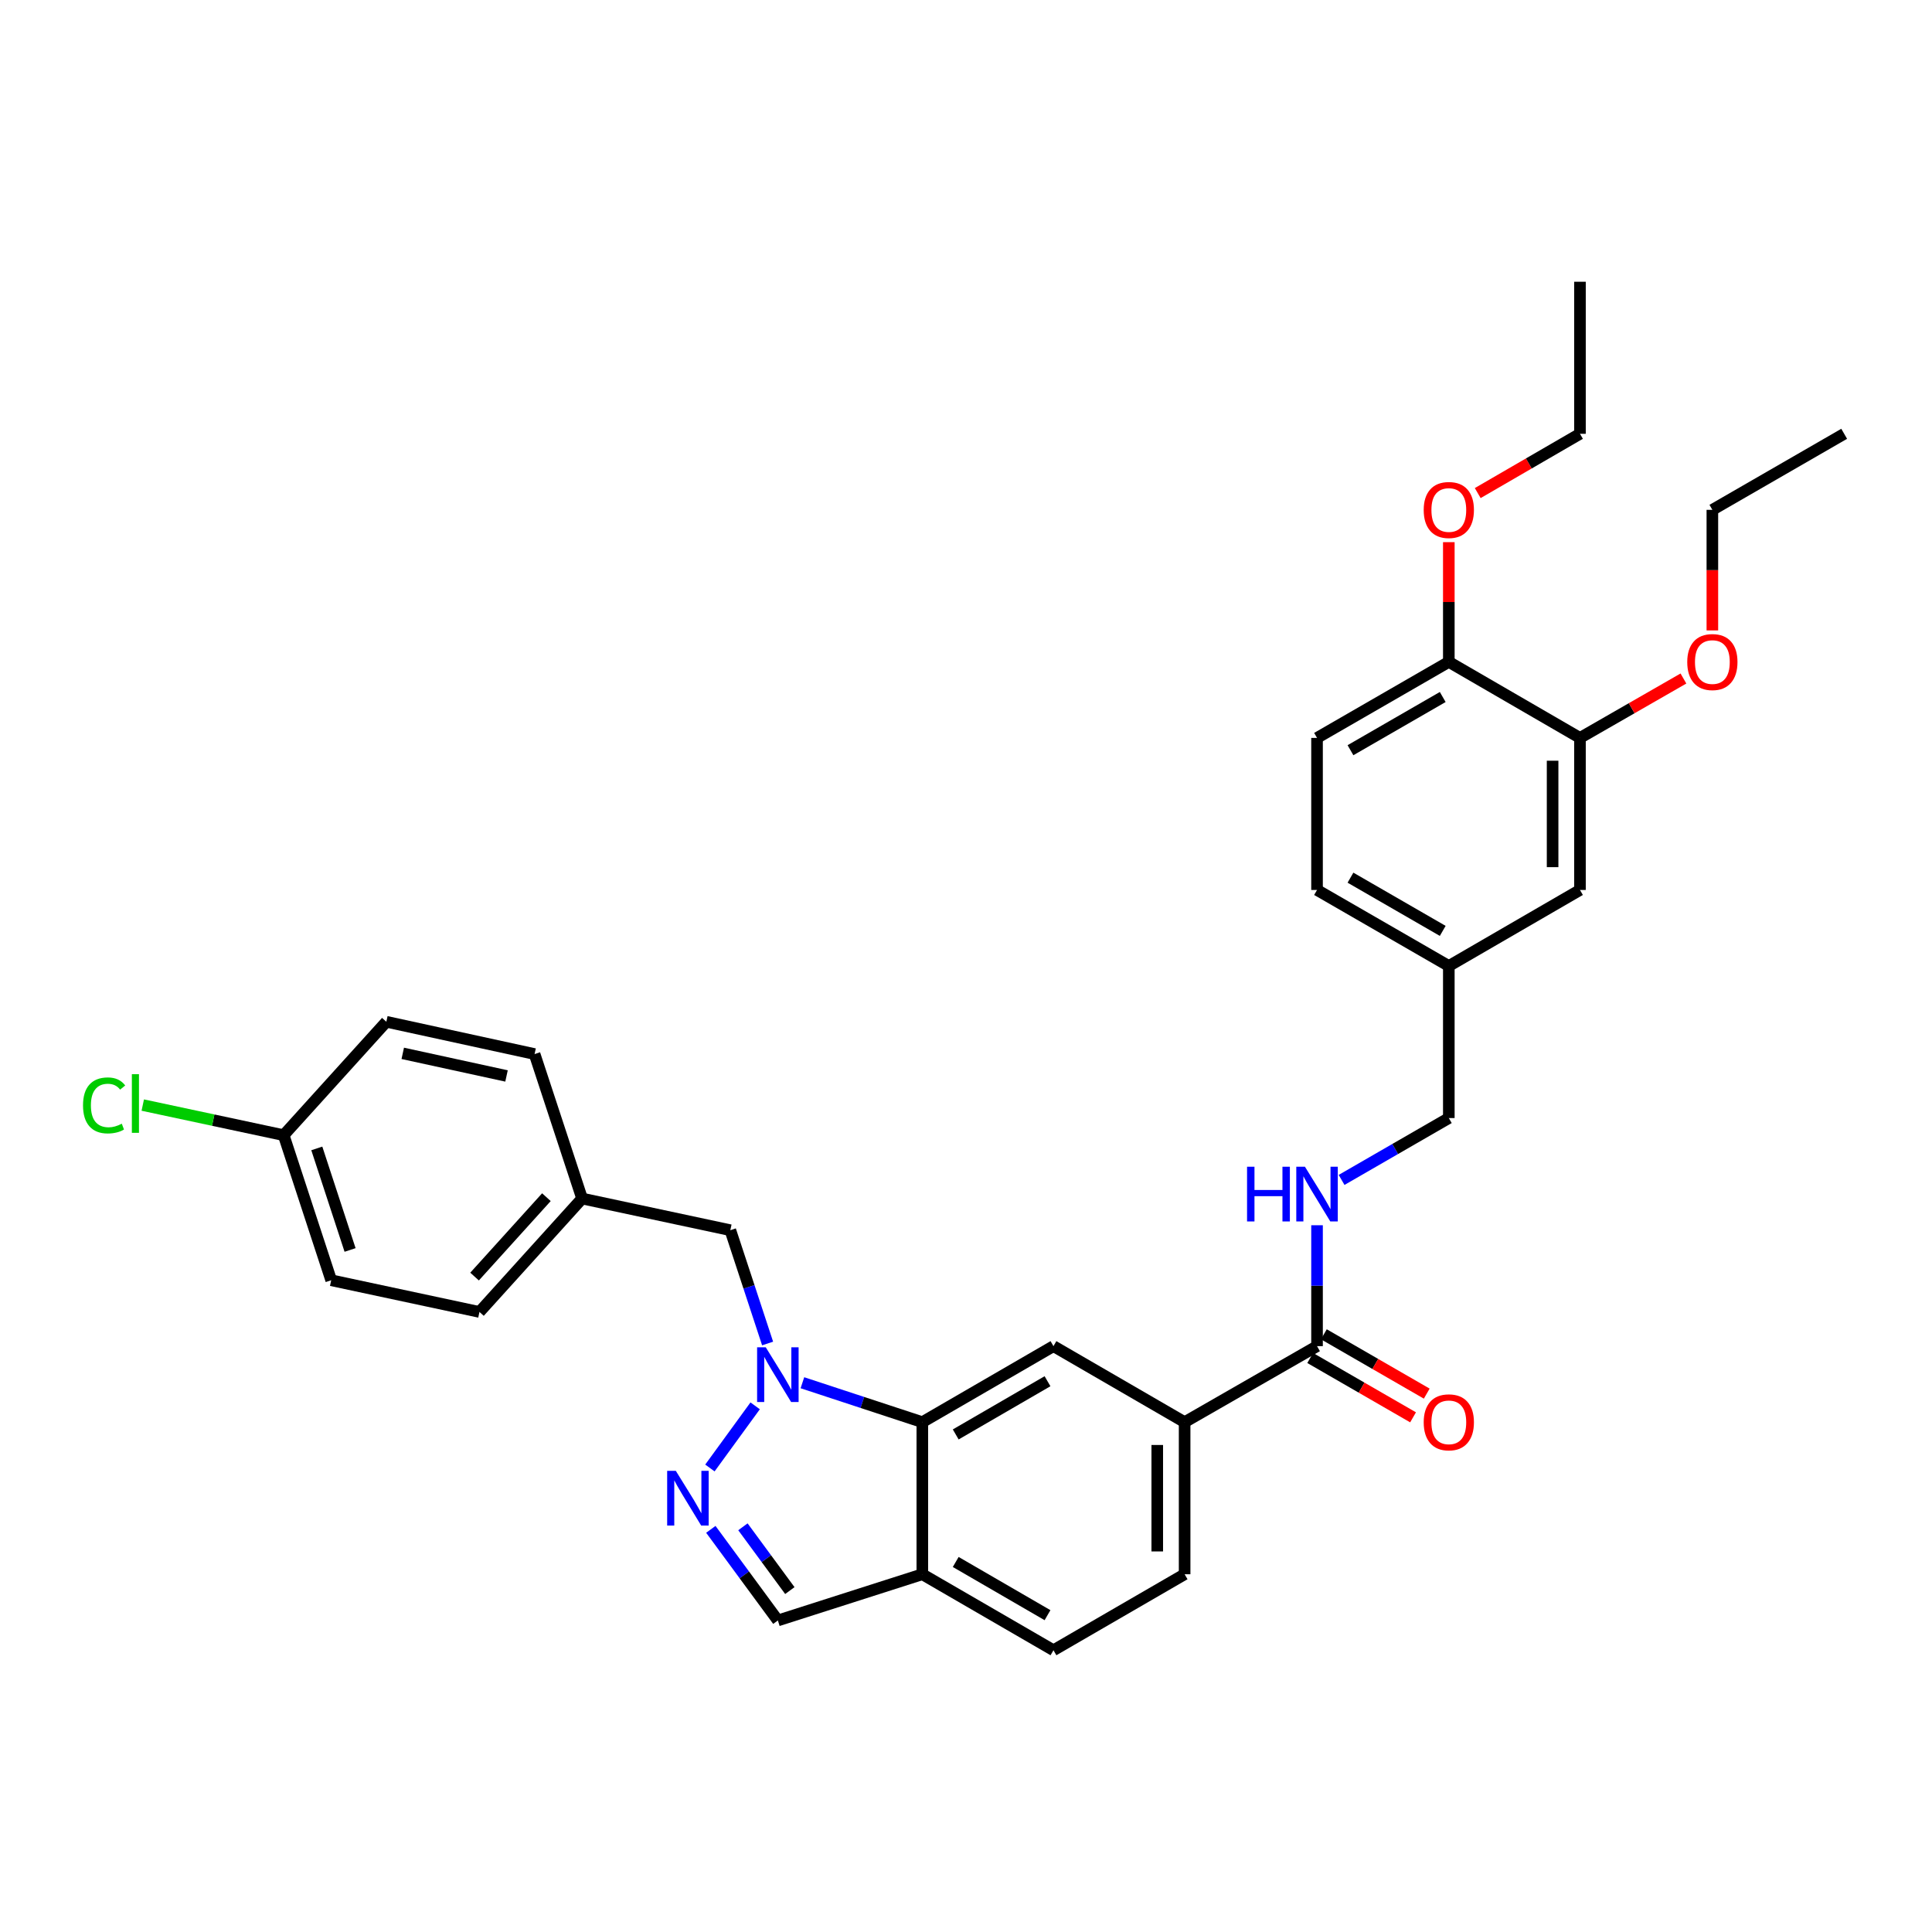 <?xml version='1.0' encoding='iso-8859-1'?>
<svg version='1.1' baseProfile='full'
              xmlns='http://www.w3.org/2000/svg'
                      xmlns:rdkit='http://www.rdkit.org/xml'
                      xmlns:xlink='http://www.w3.org/1999/xlink'
                  xml:space='preserve'
width='1000px' height='1000px' viewBox='0 0 1000 1000'>
<!-- END OF HEADER -->
<rect style='opacity:1.0;fill:#FFFFFF;stroke:none' width='1000' height='1000' x='0' y='0'> </rect>
<path class='bond-0' d='M 390.868,727.662 L 367.448,759.826' style='fill:none;fill-rule:evenodd;stroke:#0000FF;stroke-width:6px;stroke-linecap:butt;stroke-linejoin:miter;stroke-opacity:1' />
<path class='bond-1' d='M 415.325,715.703 L 446.359,725.906' style='fill:none;fill-rule:evenodd;stroke:#0000FF;stroke-width:6px;stroke-linecap:butt;stroke-linejoin:miter;stroke-opacity:1' />
<path class='bond-1' d='M 446.359,725.906 L 477.394,736.109' style='fill:none;fill-rule:evenodd;stroke:#000000;stroke-width:6px;stroke-linecap:butt;stroke-linejoin:miter;stroke-opacity:1' />
<path class='bond-8' d='M 397.312,695.397 L 387.665,666.072' style='fill:none;fill-rule:evenodd;stroke:#0000FF;stroke-width:6px;stroke-linecap:butt;stroke-linejoin:miter;stroke-opacity:1' />
<path class='bond-8' d='M 387.665,666.072 L 378.017,636.748' style='fill:none;fill-rule:evenodd;stroke:#000000;stroke-width:6px;stroke-linecap:butt;stroke-linejoin:miter;stroke-opacity:1' />
<path class='bond-6' d='M 367.923,791.588 L 385.27,815.17' style='fill:none;fill-rule:evenodd;stroke:#0000FF;stroke-width:6px;stroke-linecap:butt;stroke-linejoin:miter;stroke-opacity:1' />
<path class='bond-6' d='M 385.27,815.17 L 402.618,838.751' style='fill:none;fill-rule:evenodd;stroke:#000000;stroke-width:6px;stroke-linecap:butt;stroke-linejoin:miter;stroke-opacity:1' />
<path class='bond-6' d='M 384.537,790.269 L 396.681,806.776' style='fill:none;fill-rule:evenodd;stroke:#0000FF;stroke-width:6px;stroke-linecap:butt;stroke-linejoin:miter;stroke-opacity:1' />
<path class='bond-6' d='M 396.681,806.776 L 408.824,823.283' style='fill:none;fill-rule:evenodd;stroke:#000000;stroke-width:6px;stroke-linecap:butt;stroke-linejoin:miter;stroke-opacity:1' />
<path class='bond-2' d='M 477.394,736.109 L 545.268,696.761' style='fill:none;fill-rule:evenodd;stroke:#000000;stroke-width:6px;stroke-linecap:butt;stroke-linejoin:miter;stroke-opacity:1' />
<path class='bond-2' d='M 494.679,742.462 L 542.191,714.918' style='fill:none;fill-rule:evenodd;stroke:#000000;stroke-width:6px;stroke-linecap:butt;stroke-linejoin:miter;stroke-opacity:1' />
<path class='bond-4' d='M 477.394,736.109 L 477.394,814.828' style='fill:none;fill-rule:evenodd;stroke:#000000;stroke-width:6px;stroke-linecap:butt;stroke-linejoin:miter;stroke-opacity:1' />
<path class='bond-5' d='M 545.268,696.761 L 613.158,736.109' style='fill:none;fill-rule:evenodd;stroke:#000000;stroke-width:6px;stroke-linecap:butt;stroke-linejoin:miter;stroke-opacity:1' />
<path class='bond-3' d='M 681.694,696.761 L 613.158,736.109' style='fill:none;fill-rule:evenodd;stroke:#000000;stroke-width:6px;stroke-linecap:butt;stroke-linejoin:miter;stroke-opacity:1' />
<path class='bond-7' d='M 681.694,696.761 L 681.694,665.474' style='fill:none;fill-rule:evenodd;stroke:#000000;stroke-width:6px;stroke-linecap:butt;stroke-linejoin:miter;stroke-opacity:1' />
<path class='bond-7' d='M 681.694,665.474 L 681.694,634.186' style='fill:none;fill-rule:evenodd;stroke:#0000FF;stroke-width:6px;stroke-linecap:butt;stroke-linejoin:miter;stroke-opacity:1' />
<path class='bond-11' d='M 678.155,702.896 L 704.777,718.253' style='fill:none;fill-rule:evenodd;stroke:#000000;stroke-width:6px;stroke-linecap:butt;stroke-linejoin:miter;stroke-opacity:1' />
<path class='bond-11' d='M 704.777,718.253 L 731.399,733.609' style='fill:none;fill-rule:evenodd;stroke:#FF0000;stroke-width:6px;stroke-linecap:butt;stroke-linejoin:miter;stroke-opacity:1' />
<path class='bond-11' d='M 685.233,690.626 L 711.855,705.983' style='fill:none;fill-rule:evenodd;stroke:#000000;stroke-width:6px;stroke-linecap:butt;stroke-linejoin:miter;stroke-opacity:1' />
<path class='bond-11' d='M 711.855,705.983 L 738.477,721.339' style='fill:none;fill-rule:evenodd;stroke:#FF0000;stroke-width:6px;stroke-linecap:butt;stroke-linejoin:miter;stroke-opacity:1' />
<path class='bond-13' d='M 477.394,814.828 L 545.268,854.167' style='fill:none;fill-rule:evenodd;stroke:#000000;stroke-width:6px;stroke-linecap:butt;stroke-linejoin:miter;stroke-opacity:1' />
<path class='bond-13' d='M 494.678,808.473 L 542.19,836.011' style='fill:none;fill-rule:evenodd;stroke:#000000;stroke-width:6px;stroke-linecap:butt;stroke-linejoin:miter;stroke-opacity:1' />
<path class='bond-32' d='M 477.394,814.828 L 402.618,838.751' style='fill:none;fill-rule:evenodd;stroke:#000000;stroke-width:6px;stroke-linecap:butt;stroke-linejoin:miter;stroke-opacity:1' />
<path class='bond-34' d='M 613.158,736.109 L 613.158,814.828' style='fill:none;fill-rule:evenodd;stroke:#000000;stroke-width:6px;stroke-linecap:butt;stroke-linejoin:miter;stroke-opacity:1' />
<path class='bond-34' d='M 598.993,747.917 L 598.993,803.02' style='fill:none;fill-rule:evenodd;stroke:#000000;stroke-width:6px;stroke-linecap:butt;stroke-linejoin:miter;stroke-opacity:1' />
<path class='bond-18' d='M 694.403,610.726 L 722.155,594.714' style='fill:none;fill-rule:evenodd;stroke:#0000FF;stroke-width:6px;stroke-linecap:butt;stroke-linejoin:miter;stroke-opacity:1' />
<path class='bond-18' d='M 722.155,594.714 L 749.907,578.703' style='fill:none;fill-rule:evenodd;stroke:#000000;stroke-width:6px;stroke-linecap:butt;stroke-linejoin:miter;stroke-opacity:1' />
<path class='bond-16' d='M 378.017,636.748 L 301.29,620.356' style='fill:none;fill-rule:evenodd;stroke:#000000;stroke-width:6px;stroke-linecap:butt;stroke-linejoin:miter;stroke-opacity:1' />
<path class='bond-9' d='M 817.789,381.942 L 817.789,460.645' style='fill:none;fill-rule:evenodd;stroke:#000000;stroke-width:6px;stroke-linecap:butt;stroke-linejoin:miter;stroke-opacity:1' />
<path class='bond-9' d='M 803.624,393.747 L 803.624,448.839' style='fill:none;fill-rule:evenodd;stroke:#000000;stroke-width:6px;stroke-linecap:butt;stroke-linejoin:miter;stroke-opacity:1' />
<path class='bond-21' d='M 817.789,381.942 L 844.565,366.567' style='fill:none;fill-rule:evenodd;stroke:#000000;stroke-width:6px;stroke-linecap:butt;stroke-linejoin:miter;stroke-opacity:1' />
<path class='bond-21' d='M 844.565,366.567 L 871.341,351.193' style='fill:none;fill-rule:evenodd;stroke:#FF0000;stroke-width:6px;stroke-linecap:butt;stroke-linejoin:miter;stroke-opacity:1' />
<path class='bond-35' d='M 817.789,381.942 L 749.907,342.594' style='fill:none;fill-rule:evenodd;stroke:#000000;stroke-width:6px;stroke-linecap:butt;stroke-linejoin:miter;stroke-opacity:1' />
<path class='bond-10' d='M 749.907,342.594 L 681.694,381.942' style='fill:none;fill-rule:evenodd;stroke:#000000;stroke-width:6px;stroke-linecap:butt;stroke-linejoin:miter;stroke-opacity:1' />
<path class='bond-10' d='M 746.753,360.766 L 699.004,388.31' style='fill:none;fill-rule:evenodd;stroke:#000000;stroke-width:6px;stroke-linecap:butt;stroke-linejoin:miter;stroke-opacity:1' />
<path class='bond-27' d='M 749.907,342.594 L 749.907,311.606' style='fill:none;fill-rule:evenodd;stroke:#000000;stroke-width:6px;stroke-linecap:butt;stroke-linejoin:miter;stroke-opacity:1' />
<path class='bond-27' d='M 749.907,311.606 L 749.907,280.619' style='fill:none;fill-rule:evenodd;stroke:#FF0000;stroke-width:6px;stroke-linecap:butt;stroke-linejoin:miter;stroke-opacity:1' />
<path class='bond-12' d='M 817.789,460.645 L 749.907,500' style='fill:none;fill-rule:evenodd;stroke:#000000;stroke-width:6px;stroke-linecap:butt;stroke-linejoin:miter;stroke-opacity:1' />
<path class='bond-14' d='M 545.268,854.167 L 613.158,814.828' style='fill:none;fill-rule:evenodd;stroke:#000000;stroke-width:6px;stroke-linecap:butt;stroke-linejoin:miter;stroke-opacity:1' />
<path class='bond-15' d='M 681.694,381.942 L 681.694,460.645' style='fill:none;fill-rule:evenodd;stroke:#000000;stroke-width:6px;stroke-linecap:butt;stroke-linejoin:miter;stroke-opacity:1' />
<path class='bond-23' d='M 301.29,620.356 L 276.698,545.58' style='fill:none;fill-rule:evenodd;stroke:#000000;stroke-width:6px;stroke-linecap:butt;stroke-linejoin:miter;stroke-opacity:1' />
<path class='bond-24' d='M 301.29,620.356 L 248.171,679.063' style='fill:none;fill-rule:evenodd;stroke:#000000;stroke-width:6px;stroke-linecap:butt;stroke-linejoin:miter;stroke-opacity:1' />
<path class='bond-24' d='M 282.818,619.658 L 245.635,660.753' style='fill:none;fill-rule:evenodd;stroke:#000000;stroke-width:6px;stroke-linecap:butt;stroke-linejoin:miter;stroke-opacity:1' />
<path class='bond-17' d='M 749.907,500 L 749.907,578.703' style='fill:none;fill-rule:evenodd;stroke:#000000;stroke-width:6px;stroke-linecap:butt;stroke-linejoin:miter;stroke-opacity:1' />
<path class='bond-20' d='M 749.907,500 L 681.694,460.645' style='fill:none;fill-rule:evenodd;stroke:#000000;stroke-width:6px;stroke-linecap:butt;stroke-linejoin:miter;stroke-opacity:1' />
<path class='bond-20' d='M 746.754,481.827 L 699.005,454.278' style='fill:none;fill-rule:evenodd;stroke:#000000;stroke-width:6px;stroke-linecap:butt;stroke-linejoin:miter;stroke-opacity:1' />
<path class='bond-19' d='M 146.827,587.564 L 171.427,662.655' style='fill:none;fill-rule:evenodd;stroke:#000000;stroke-width:6px;stroke-linecap:butt;stroke-linejoin:miter;stroke-opacity:1' />
<path class='bond-19' d='M 163.978,594.418 L 181.198,646.981' style='fill:none;fill-rule:evenodd;stroke:#000000;stroke-width:6px;stroke-linecap:butt;stroke-linejoin:miter;stroke-opacity:1' />
<path class='bond-22' d='M 146.827,587.564 L 110.36,579.774' style='fill:none;fill-rule:evenodd;stroke:#000000;stroke-width:6px;stroke-linecap:butt;stroke-linejoin:miter;stroke-opacity:1' />
<path class='bond-22' d='M 110.36,579.774 L 73.893,571.984' style='fill:none;fill-rule:evenodd;stroke:#00CC00;stroke-width:6px;stroke-linecap:butt;stroke-linejoin:miter;stroke-opacity:1' />
<path class='bond-33' d='M 146.827,587.564 L 199.97,528.865' style='fill:none;fill-rule:evenodd;stroke:#000000;stroke-width:6px;stroke-linecap:butt;stroke-linejoin:miter;stroke-opacity:1' />
<path class='bond-28' d='M 886.317,326.307 L 886.317,295.099' style='fill:none;fill-rule:evenodd;stroke:#FF0000;stroke-width:6px;stroke-linecap:butt;stroke-linejoin:miter;stroke-opacity:1' />
<path class='bond-28' d='M 886.317,295.099 L 886.317,263.891' style='fill:none;fill-rule:evenodd;stroke:#000000;stroke-width:6px;stroke-linecap:butt;stroke-linejoin:miter;stroke-opacity:1' />
<path class='bond-26' d='M 276.698,545.58 L 199.97,528.865' style='fill:none;fill-rule:evenodd;stroke:#000000;stroke-width:6px;stroke-linecap:butt;stroke-linejoin:miter;stroke-opacity:1' />
<path class='bond-26' d='M 262.173,556.913 L 208.464,545.213' style='fill:none;fill-rule:evenodd;stroke:#000000;stroke-width:6px;stroke-linecap:butt;stroke-linejoin:miter;stroke-opacity:1' />
<path class='bond-25' d='M 248.171,679.063 L 171.427,662.655' style='fill:none;fill-rule:evenodd;stroke:#000000;stroke-width:6px;stroke-linecap:butt;stroke-linejoin:miter;stroke-opacity:1' />
<path class='bond-29' d='M 764.868,255.217 L 791.329,239.876' style='fill:none;fill-rule:evenodd;stroke:#FF0000;stroke-width:6px;stroke-linecap:butt;stroke-linejoin:miter;stroke-opacity:1' />
<path class='bond-29' d='M 791.329,239.876 L 817.789,224.536' style='fill:none;fill-rule:evenodd;stroke:#000000;stroke-width:6px;stroke-linecap:butt;stroke-linejoin:miter;stroke-opacity:1' />
<path class='bond-31' d='M 886.317,263.891 L 954.545,224.536' style='fill:none;fill-rule:evenodd;stroke:#000000;stroke-width:6px;stroke-linecap:butt;stroke-linejoin:miter;stroke-opacity:1' />
<path class='bond-30' d='M 817.789,224.536 L 817.789,145.833' style='fill:none;fill-rule:evenodd;stroke:#000000;stroke-width:6px;stroke-linecap:butt;stroke-linejoin:miter;stroke-opacity:1' />
<path  class='atom-0' d='M 396.358 697.365
L 405.638 712.365
Q 406.558 713.845, 408.038 716.525
Q 409.518 719.205, 409.598 719.365
L 409.598 697.365
L 413.358 697.365
L 413.358 725.685
L 409.478 725.685
L 399.518 709.285
Q 398.358 707.365, 397.118 705.165
Q 395.918 702.965, 395.558 702.285
L 395.558 725.685
L 391.878 725.685
L 391.878 697.365
L 396.358 697.365
' fill='#0000FF'/>
<path  class='atom-1' d='M 349.802 761.304
L 359.082 776.304
Q 360.002 777.784, 361.482 780.464
Q 362.962 783.144, 363.042 783.304
L 363.042 761.304
L 366.802 761.304
L 366.802 789.624
L 362.922 789.624
L 352.962 773.224
Q 351.802 771.304, 350.562 769.104
Q 349.362 766.904, 349.002 766.224
L 349.002 789.624
L 345.322 789.624
L 345.322 761.304
L 349.802 761.304
' fill='#0000FF'/>
<path  class='atom-8' d='M 645.474 603.898
L 649.314 603.898
L 649.314 615.938
L 663.794 615.938
L 663.794 603.898
L 667.634 603.898
L 667.634 632.218
L 663.794 632.218
L 663.794 619.138
L 649.314 619.138
L 649.314 632.218
L 645.474 632.218
L 645.474 603.898
' fill='#0000FF'/>
<path  class='atom-8' d='M 675.434 603.898
L 684.714 618.898
Q 685.634 620.378, 687.114 623.058
Q 688.594 625.738, 688.674 625.898
L 688.674 603.898
L 692.434 603.898
L 692.434 632.218
L 688.554 632.218
L 678.594 615.818
Q 677.434 613.898, 676.194 611.698
Q 674.994 609.498, 674.634 608.818
L 674.634 632.218
L 670.954 632.218
L 670.954 603.898
L 675.434 603.898
' fill='#0000FF'/>
<path  class='atom-12' d='M 736.907 736.189
Q 736.907 729.389, 740.267 725.589
Q 743.627 721.789, 749.907 721.789
Q 756.187 721.789, 759.547 725.589
Q 762.907 729.389, 762.907 736.189
Q 762.907 743.069, 759.507 746.989
Q 756.107 750.869, 749.907 750.869
Q 743.667 750.869, 740.267 746.989
Q 736.907 743.109, 736.907 736.189
M 749.907 747.669
Q 754.227 747.669, 756.547 744.789
Q 758.907 741.869, 758.907 736.189
Q 758.907 730.629, 756.547 727.829
Q 754.227 724.989, 749.907 724.989
Q 745.587 724.989, 743.227 727.789
Q 740.907 730.589, 740.907 736.189
Q 740.907 741.909, 743.227 744.789
Q 745.587 747.669, 749.907 747.669
' fill='#FF0000'/>
<path  class='atom-22' d='M 873.317 342.674
Q 873.317 335.874, 876.677 332.074
Q 880.037 328.274, 886.317 328.274
Q 892.597 328.274, 895.957 332.074
Q 899.317 335.874, 899.317 342.674
Q 899.317 349.554, 895.917 353.474
Q 892.517 357.354, 886.317 357.354
Q 880.077 357.354, 876.677 353.474
Q 873.317 349.594, 873.317 342.674
M 886.317 354.154
Q 890.637 354.154, 892.957 351.274
Q 895.317 348.354, 895.317 342.674
Q 895.317 337.114, 892.957 334.314
Q 890.637 331.474, 886.317 331.474
Q 881.997 331.474, 879.637 334.274
Q 877.317 337.074, 877.317 342.674
Q 877.317 348.394, 879.637 351.274
Q 881.997 354.154, 886.317 354.154
' fill='#FF0000'/>
<path  class='atom-23' d='M 42.971 572.152
Q 42.971 565.112, 46.251 561.432
Q 49.571 557.712, 55.851 557.712
Q 61.691 557.712, 64.811 561.832
L 62.171 563.992
Q 59.891 560.992, 55.851 560.992
Q 51.571 560.992, 49.291 563.872
Q 47.051 566.712, 47.051 572.152
Q 47.051 577.752, 49.371 580.632
Q 51.731 583.512, 56.291 583.512
Q 59.411 583.512, 63.051 581.632
L 64.171 584.632
Q 62.691 585.592, 60.451 586.152
Q 58.211 586.712, 55.731 586.712
Q 49.571 586.712, 46.251 582.952
Q 42.971 579.192, 42.971 572.152
' fill='#00CC00'/>
<path  class='atom-23' d='M 68.251 555.992
L 71.931 555.992
L 71.931 586.352
L 68.251 586.352
L 68.251 555.992
' fill='#00CC00'/>
<path  class='atom-28' d='M 736.907 263.971
Q 736.907 257.171, 740.267 253.371
Q 743.627 249.571, 749.907 249.571
Q 756.187 249.571, 759.547 253.371
Q 762.907 257.171, 762.907 263.971
Q 762.907 270.851, 759.507 274.771
Q 756.107 278.651, 749.907 278.651
Q 743.667 278.651, 740.267 274.771
Q 736.907 270.891, 736.907 263.971
M 749.907 275.451
Q 754.227 275.451, 756.547 272.571
Q 758.907 269.651, 758.907 263.971
Q 758.907 258.411, 756.547 255.611
Q 754.227 252.771, 749.907 252.771
Q 745.587 252.771, 743.227 255.571
Q 740.907 258.371, 740.907 263.971
Q 740.907 269.691, 743.227 272.571
Q 745.587 275.451, 749.907 275.451
' fill='#FF0000'/>
</svg>
